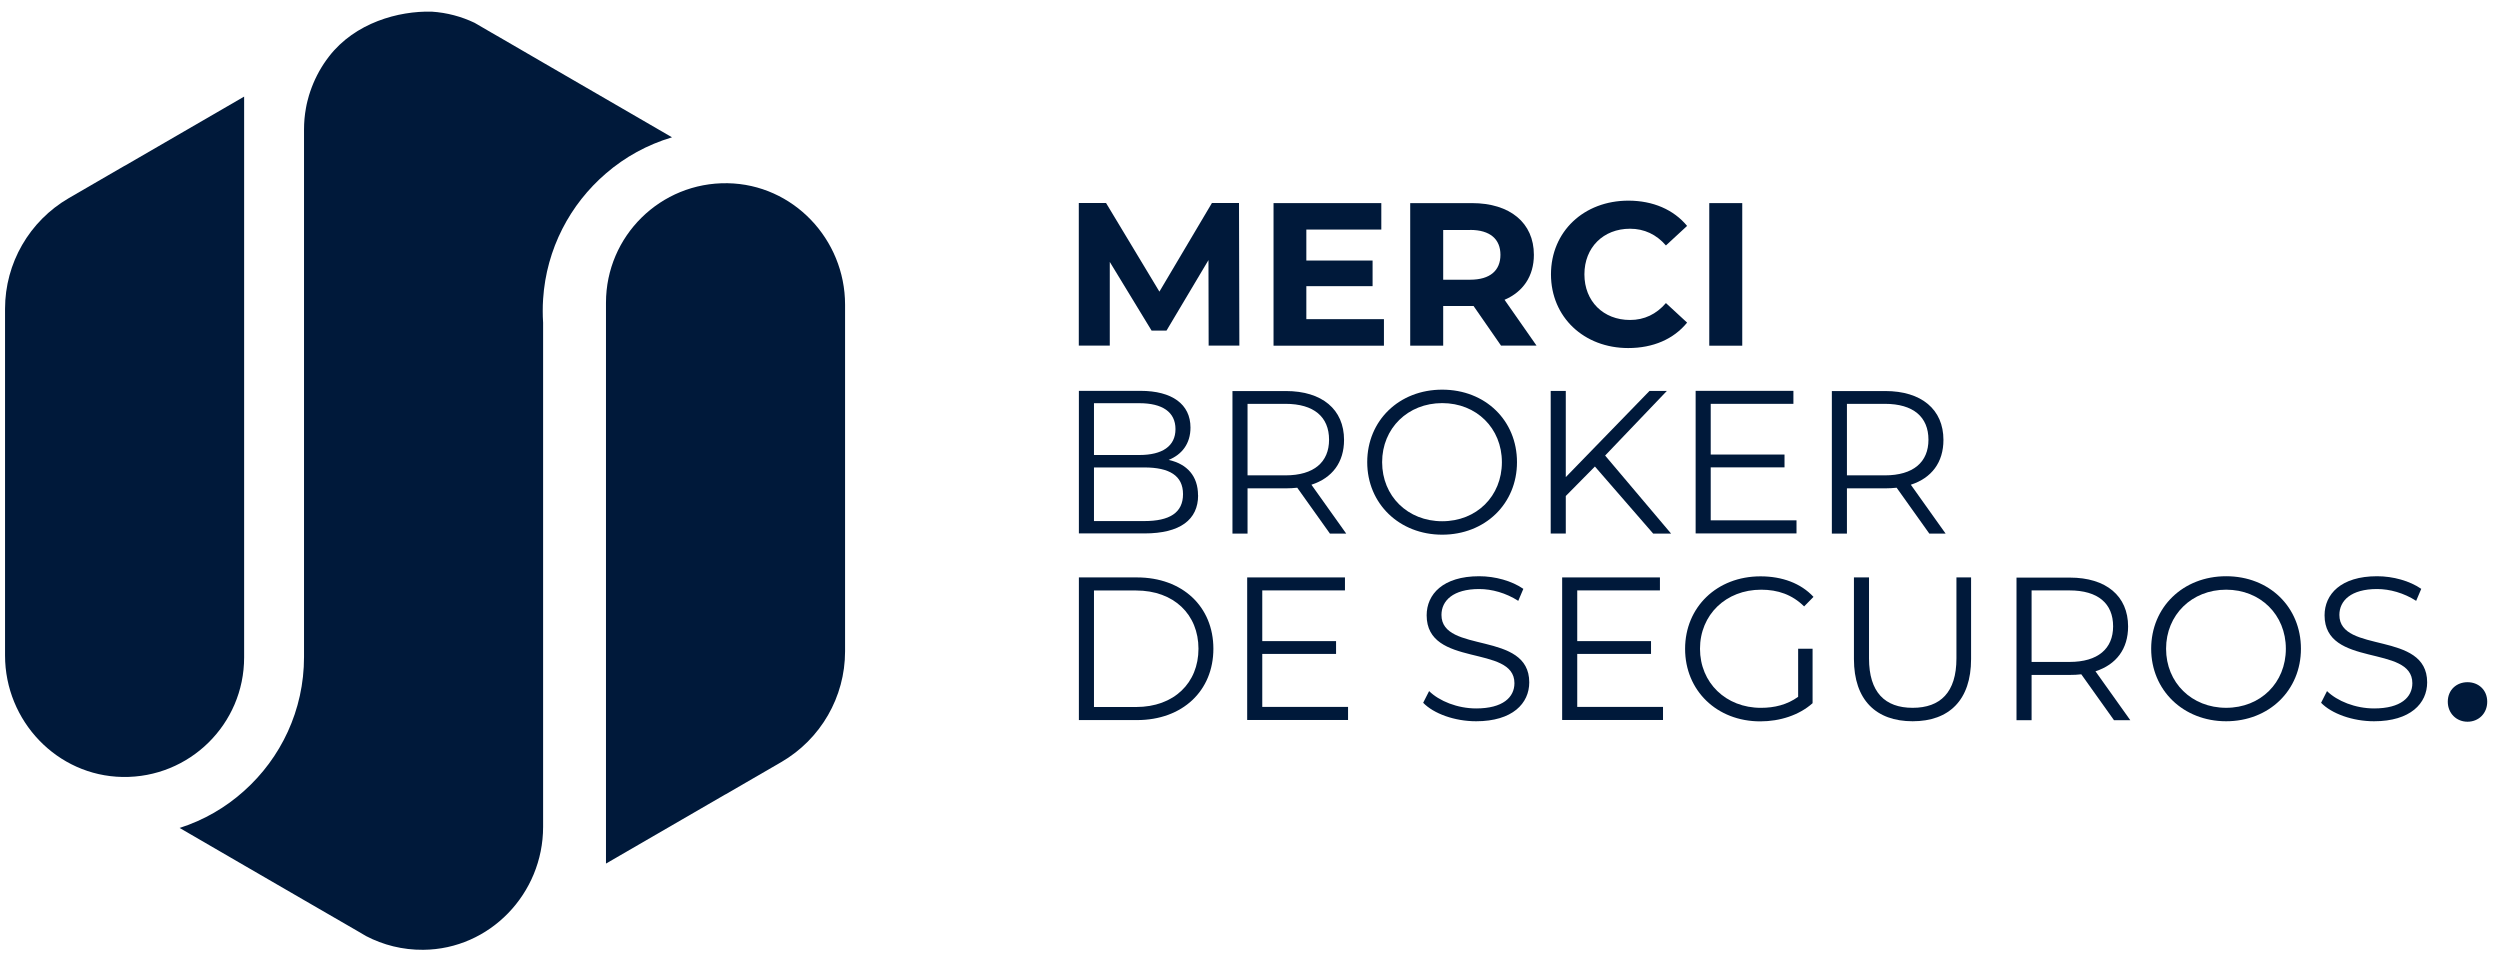 <svg width="181" height="70" viewBox="0 0 181 70" fill="none" xmlns="http://www.w3.org/2000/svg">
<g clip-path="url(#clip0_609_32945)">
<g clip-path="url(#clip1_609_32945)">
<g clip-path="url(#clip2_609_32945)">
<path d="M87.506 25.029L87.493 18.831L84.454 23.936H83.375L80.348 18.962V25.022H78.105V14.699H80.079L83.941 21.114L87.743 14.699H89.704L89.73 25.022H87.487L87.506 25.029Z" fill="#00193A"/>
<path d="M100.197 23.113V25.028H92.204V14.705H100.007V16.62H94.579V18.863H99.375V20.718H94.579V23.107H100.197V23.113Z" fill="#00193A"/>
<path d="M108.678 25.028L106.685 22.153H104.487V25.028H102.099V14.705H106.566C109.323 14.705 111.053 16.133 111.053 18.449C111.053 19.995 110.27 21.133 108.928 21.705L111.244 25.021H108.678V25.028ZM106.435 16.652H104.487V20.251H106.435C107.895 20.251 108.632 19.574 108.632 18.449C108.632 17.324 107.895 16.646 106.435 16.646V16.652Z" fill="#00193A"/>
<path d="M112.29 19.87C112.29 16.758 114.678 14.527 117.895 14.527C119.678 14.527 121.172 15.179 122.146 16.356L120.613 17.771C119.922 16.975 119.047 16.56 118.014 16.56C116.08 16.56 114.711 17.916 114.711 19.863C114.711 21.811 116.08 23.166 118.014 23.166C119.047 23.166 119.915 22.751 120.613 21.942L122.146 23.357C121.172 24.554 119.685 25.199 117.882 25.199C114.685 25.199 112.29 22.968 112.29 19.857V19.87Z" fill="#00193A"/>
<path d="M123.751 14.705H126.139V25.028H123.751V14.705Z" fill="#00193A"/>
<path d="M86.743 35.863C86.743 37.62 85.447 38.62 82.862 38.62H78.111V28.297H82.565C84.868 28.297 86.191 29.271 86.191 30.955C86.191 32.133 85.559 32.915 84.612 33.297C85.941 33.593 86.737 34.462 86.737 35.863H86.743ZM79.204 29.198V32.942H82.493C84.144 32.942 85.105 32.31 85.105 31.067C85.105 29.823 84.144 29.192 82.493 29.192H79.204V29.198ZM85.651 35.777C85.651 34.435 84.664 33.843 82.848 33.843H79.204V37.725H82.848C84.664 37.725 85.651 37.133 85.651 35.777Z" fill="#00193A"/>
<path d="M96.283 38.627L93.921 35.311C93.658 35.337 93.388 35.357 93.092 35.357H90.322V38.633H89.23V28.311H93.092C95.717 28.311 97.309 29.64 97.309 31.85C97.309 33.475 96.454 34.607 94.947 35.094L97.467 38.633H96.27L96.283 38.627ZM96.224 31.837C96.224 30.186 95.132 29.238 93.066 29.238H90.322V34.416H93.066C95.132 34.416 96.224 33.456 96.224 31.837Z" fill="#00193A"/>
<path d="M98.987 33.461C98.987 30.454 101.29 28.211 104.415 28.211C107.54 28.211 109.83 30.441 109.83 33.461C109.83 36.481 107.514 38.711 104.415 38.711C101.316 38.711 98.987 36.468 98.987 33.461ZM108.737 33.461C108.737 31.001 106.895 29.185 104.415 29.185C101.935 29.185 100.066 31.001 100.066 33.461C100.066 35.922 101.921 37.738 104.415 37.738C106.908 37.738 108.737 35.922 108.737 33.461Z" fill="#00193A"/>
<path d="M115.475 33.772L113.363 35.91V38.627H112.271V28.305H113.363V34.542L119.422 28.305H120.679L116.211 32.982L120.988 38.634H119.692L115.475 33.779V33.772Z" fill="#00193A"/>
<path d="M130.067 37.679V38.62H122.764V28.297H129.843V29.238H123.856V32.909H129.199V33.837H123.856V37.672H130.067V37.679Z" fill="#00193A"/>
<path d="M139.679 38.627L137.317 35.311C137.054 35.337 136.784 35.357 136.488 35.357H133.718V38.633H132.626V28.311H136.488C139.113 28.311 140.705 29.64 140.705 31.85C140.705 33.475 139.85 34.607 138.344 35.094L140.863 38.633H139.666L139.679 38.627ZM139.62 31.837C139.62 30.186 138.528 29.238 136.462 29.238H133.718V34.416H136.462C138.528 34.416 139.62 33.456 139.62 31.837Z" fill="#00193A"/>
<path d="M78.111 41.805H82.315C85.618 41.805 87.849 43.93 87.849 46.969C87.849 50.009 85.618 52.134 82.315 52.134H78.111V41.811V41.805ZM82.256 51.187C85 51.187 86.769 49.443 86.769 46.969C86.769 44.496 85 42.752 82.256 42.752H79.204V51.187H82.256Z" fill="#00193A"/>
<path d="M97.599 51.187V52.127H90.296V41.805H97.375V42.745H91.388V46.417H96.731V47.344H91.388V51.18H97.599V51.187Z" fill="#00193A"/>
<path d="M103.04 50.877L103.467 50.035C104.204 50.758 105.52 51.291 106.875 51.291C108.81 51.291 109.645 50.482 109.645 49.462C109.645 46.633 103.29 48.37 103.29 44.548C103.29 43.028 104.467 41.719 107.093 41.719C108.257 41.719 109.468 42.061 110.29 42.633L109.922 43.502C109.033 42.929 108.007 42.646 107.093 42.646C105.204 42.646 104.362 43.489 104.362 44.522C104.362 47.35 110.718 45.64 110.718 49.403C110.718 50.923 109.507 52.219 106.869 52.219C105.323 52.219 103.803 51.673 103.033 50.877H103.04Z" fill="#00193A"/>
<path d="M120.402 51.187V52.127H113.1V41.805H120.179V42.745H114.192V46.417H119.534V47.344H114.192V51.18H120.402V51.187Z" fill="#00193A"/>
<path d="M130.185 46.97H131.231V50.911C130.258 51.779 128.869 52.227 127.442 52.227C124.297 52.227 122.001 49.997 122.001 46.977C122.001 43.957 124.303 41.727 127.461 41.727C129.027 41.727 130.383 42.227 131.297 43.214L130.619 43.904C129.751 43.049 128.718 42.694 127.507 42.694C124.955 42.694 123.08 44.51 123.08 46.97C123.08 49.431 124.955 51.247 127.488 51.247C128.475 51.247 129.389 51.023 130.185 50.45V46.97Z" fill="#00193A"/>
<path d="M134.225 47.719V41.805H135.317V47.673C135.317 50.121 136.469 51.246 138.475 51.246C140.482 51.246 141.646 50.127 141.646 47.673V41.805H142.706V47.719C142.706 50.687 141.113 52.219 138.475 52.219C135.837 52.219 134.225 50.687 134.225 47.719Z" fill="#00193A"/>
<path d="M153.048 52.135L150.686 48.819C150.423 48.852 150.153 48.865 149.857 48.865H147.087V52.141H145.995V41.818H149.857C152.482 41.818 154.074 43.147 154.074 45.358C154.074 46.983 153.219 48.115 151.712 48.602L154.232 52.141H153.035L153.048 52.135ZM152.989 45.345C152.989 43.693 151.897 42.746 149.831 42.746H147.087V47.924H149.831C151.897 47.924 152.989 46.963 152.989 45.345Z" fill="#00193A"/>
<path d="M155.745 46.969C155.745 43.962 158.048 41.719 161.173 41.719C164.298 41.719 166.588 43.949 166.588 46.969C166.588 49.989 164.272 52.219 161.173 52.219C158.074 52.219 155.745 49.976 155.745 46.969ZM165.496 46.969C165.496 44.508 163.654 42.693 161.173 42.693C158.693 42.693 156.824 44.508 156.824 46.969C156.824 49.429 158.68 51.245 161.173 51.245C163.667 51.245 165.496 49.429 165.496 46.969Z" fill="#00193A"/>
<path d="M168.049 50.877L168.476 50.035C169.213 50.758 170.529 51.291 171.884 51.291C173.819 51.291 174.654 50.482 174.654 49.462C174.654 46.633 168.299 48.37 168.299 44.548C168.299 43.028 169.476 41.719 172.101 41.719C173.266 41.719 174.476 42.061 175.299 42.633L174.93 43.502C174.042 42.929 173.016 42.646 172.101 42.646C170.213 42.646 169.371 43.489 169.371 44.522C169.371 47.35 175.726 45.64 175.726 49.403C175.726 50.923 174.516 52.219 171.878 52.219C170.332 52.219 168.812 51.673 168.042 50.877H168.049Z" fill="#00193A"/>
<path d="M177.22 50.805C177.22 49.95 177.852 49.391 178.648 49.391C179.444 49.391 180.075 49.95 180.075 50.805C180.075 51.66 179.444 52.253 178.648 52.253C177.852 52.253 177.22 51.647 177.22 50.805Z" fill="#00193A"/>
<path d="M9.023 12.001L4.984 14.343C2.128 16.001 0.365 19.054 0.365 22.357V47.456C0.365 52.2 4.129 56.173 8.872 56.252C13.721 56.331 17.675 52.43 17.675 47.601V6.994L9.023 12.008V12.001Z" fill="#00193A"/>
<path d="M52.525 57.516L56.565 55.174C59.42 53.516 61.183 50.463 61.183 47.161V22.061C61.183 17.318 57.42 13.344 52.676 13.265C47.827 13.186 43.873 17.087 43.873 21.916V62.523L52.525 57.51V57.516Z" fill="#00193A"/>
<path d="M48.65 9.942C46.867 10.475 45.242 11.369 43.873 12.554C41.275 14.784 39.557 18.014 39.321 21.653C39.301 21.936 39.294 22.225 39.294 22.508C39.294 22.791 39.301 23.08 39.321 23.363V59.864C39.321 64.694 35.472 68.726 30.643 68.766C29.149 68.779 27.741 68.417 26.504 67.772L25.866 67.397L22.011 65.167L17.675 62.654L13.004 59.943C14.754 59.384 16.34 58.463 17.675 57.259C20.333 54.884 22.011 51.423 22.011 47.575V9.382C22.011 8.856 22.057 8.336 22.149 7.836C22.175 7.665 22.215 7.501 22.254 7.336C22.287 7.198 22.327 7.053 22.366 6.922C22.379 6.876 22.392 6.823 22.412 6.777C22.425 6.724 22.445 6.672 22.465 6.613C22.741 5.803 23.129 5.047 23.616 4.363C23.682 4.264 23.754 4.172 23.827 4.08C25.715 1.645 28.846 0.783 31.255 0.843C32.36 0.915 33.406 1.198 34.36 1.652L35.57 2.356L36.143 2.685L39.314 4.527L43.867 7.165L48.643 9.935L48.65 9.942Z" fill="#00193A"/>
</g>
</g>
</g>
<defs>
<clipPath id="clip0_609_32945">
<rect width="180.269" height="68.412" fill="white" transform="translate(0.365 0.844)"/>
</clipPath>
<clipPath id="clip1_609_32945">
<rect width="180.269" height="68.412" fill="white" transform="translate(0.365 0.844)"/>
</clipPath>
<clipPath id="clip2_609_32945">
<rect width="180.269" height="68.423" fill="white" transform="translate(0.365 0.84)"/>
</clipPath>
</defs>
</svg>
